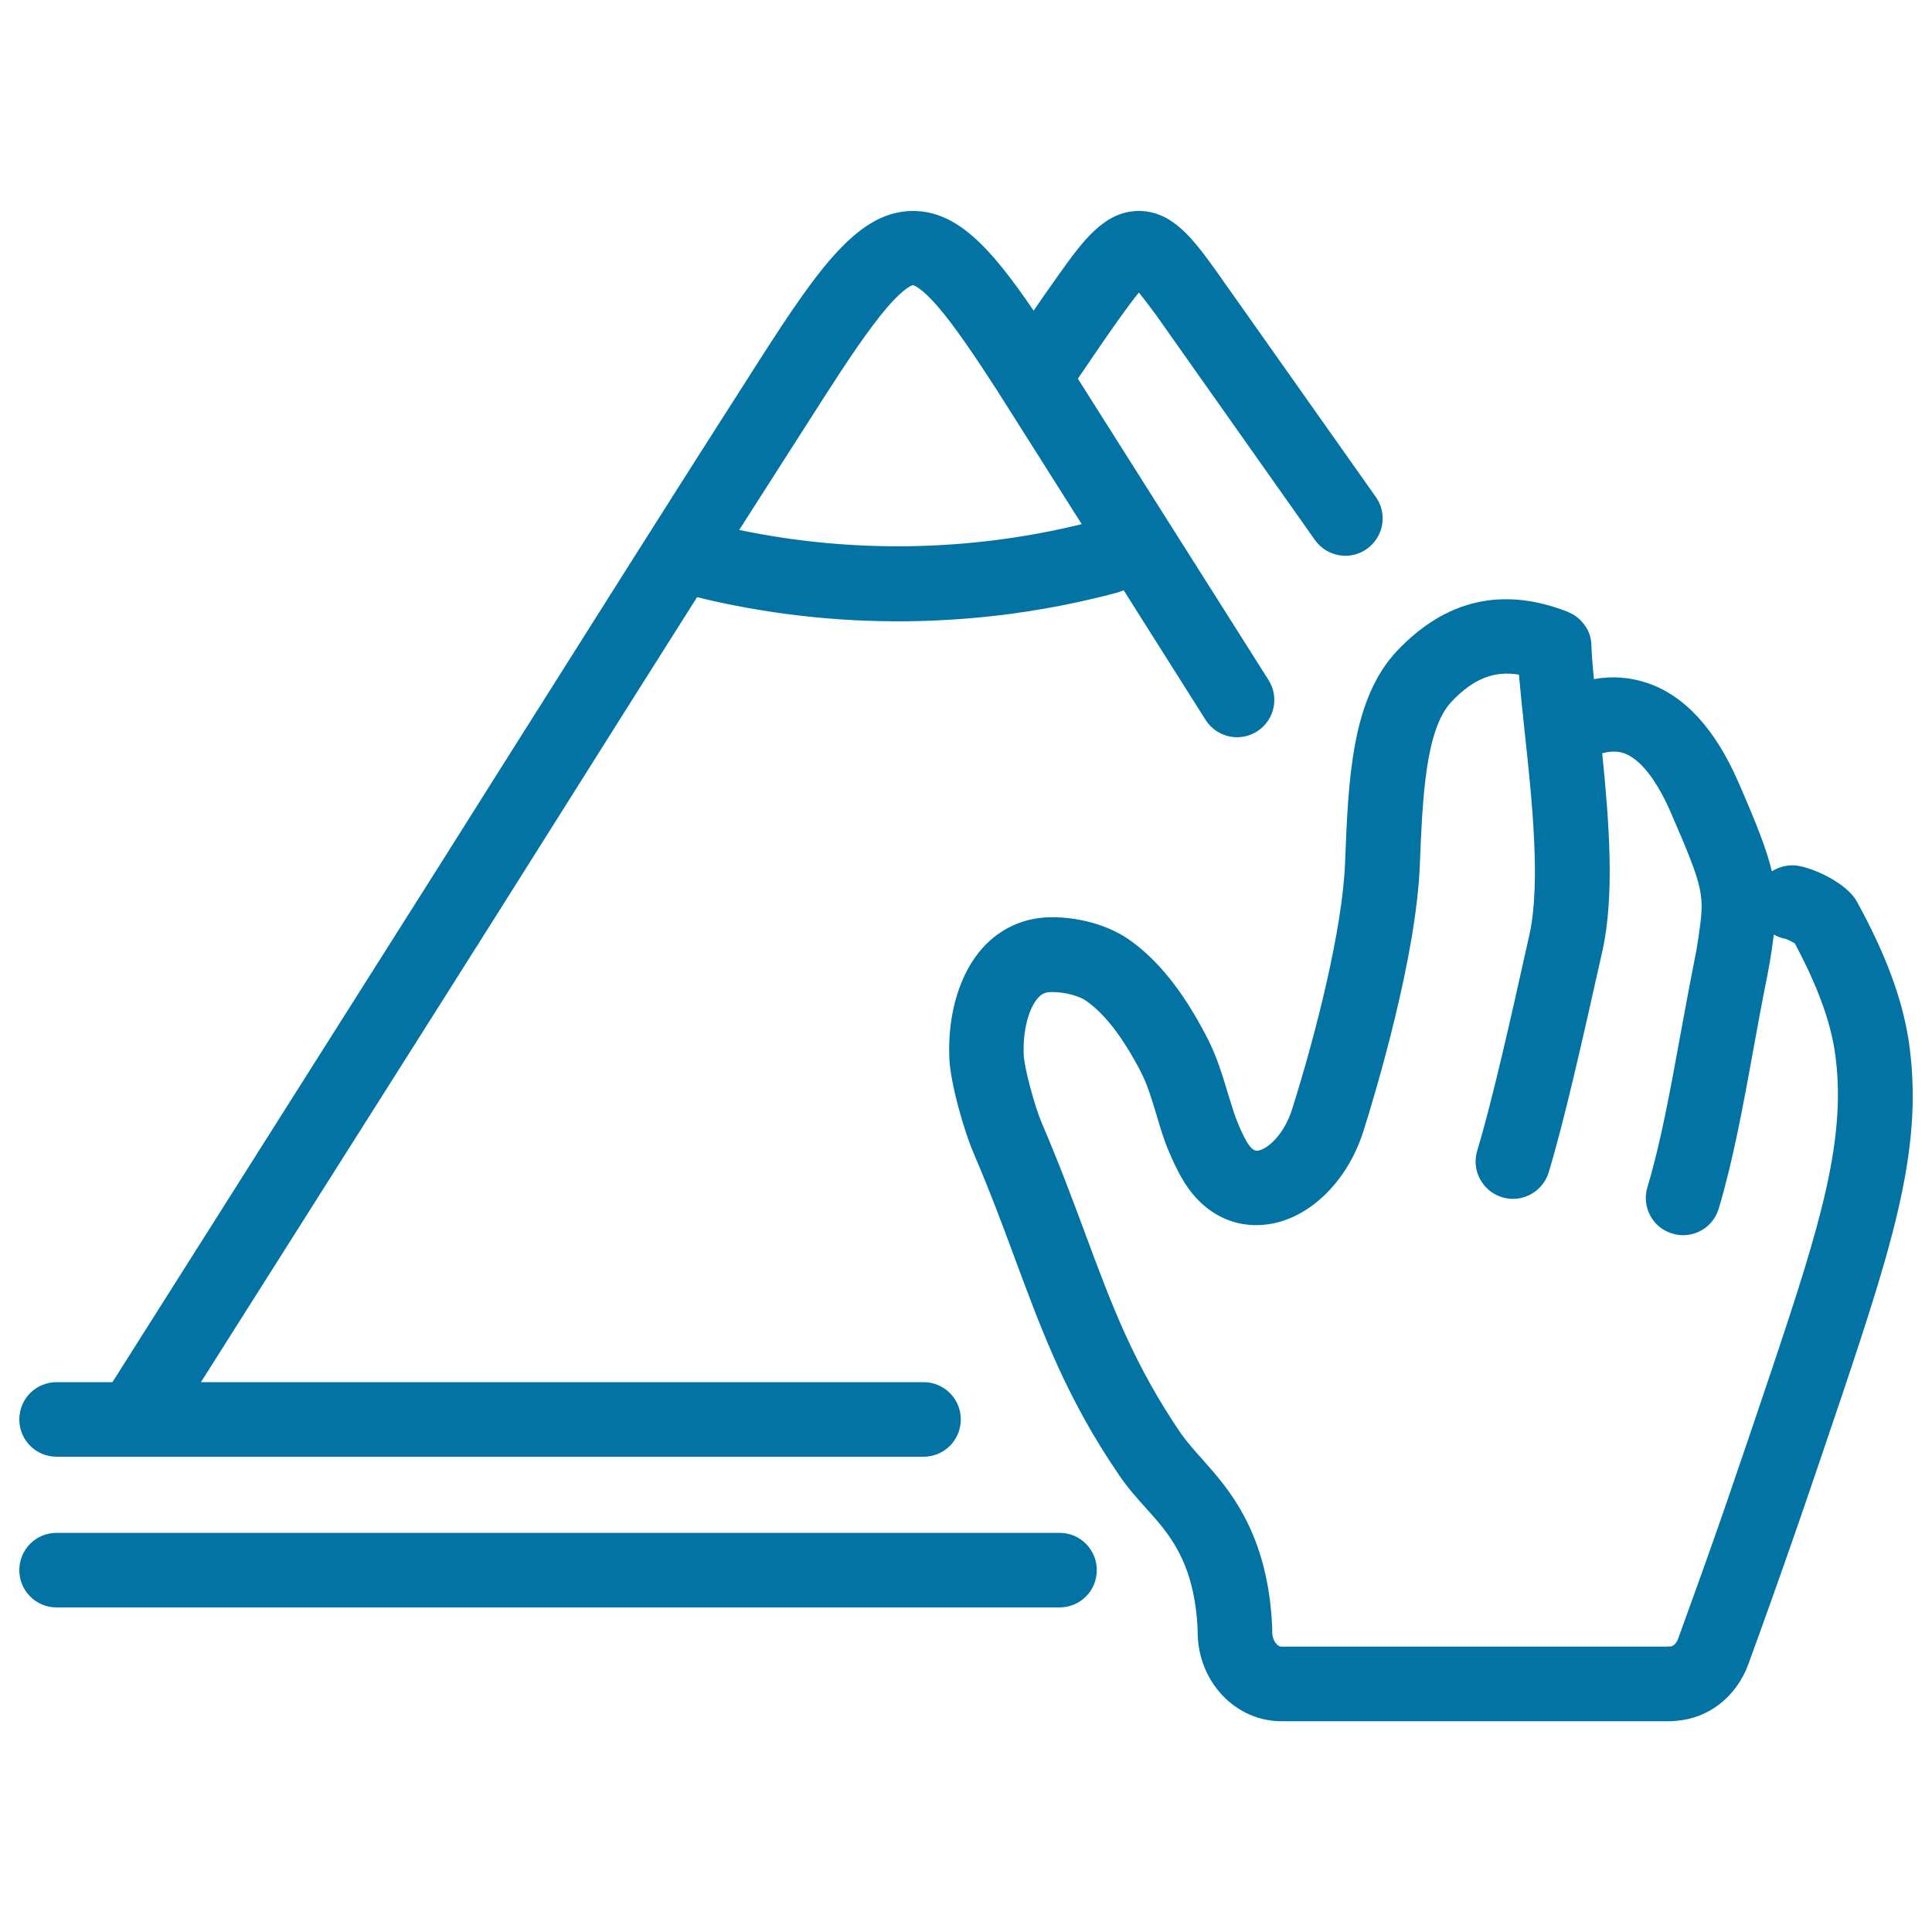 <svg xmlns="http://www.w3.org/2000/svg" viewBox="0 0 1000 1000" style="fill:#0273a2">
<title>Care About Landscape SVG icon</title>
<path d="M29.3,754H478c10.7,0,19.3-8.6,19.3-19.3c0-10.7-8.6-19.3-19.3-19.3H104l122.5-193.5c22.3-35.2,44.5-70.5,66.7-105.7c22.2-35.3,44.8-71.1,67.6-107.1c71.1,17.4,146.4,16.6,217.2-2.3c1.2-0.3,2.4-0.8,3.6-1.3l42.4,67.1c5.7,9,17.6,11.7,26.6,6c9-5.7,11.7-17.6,6-26.6l-98.7-156c8.9-13.1,16-23.5,21.8-31.6c4-5.6,7.3-10,9.8-13c2.2,2.7,5.1,6.6,8.7,11.4l82.4,116.7c6.2,8.7,18.2,10.8,26.9,4.6c8.7-6.2,10.8-18.2,4.6-26.9l-82.5-116.8c-11.6-16.1-22.5-31.2-40.1-31.2c0,0,0,0-0.1,0c-17.8,0-29.2,15.9-41.2,32.7c-3.8,5.3-8.2,11.6-13.2,18.9c-22.1-32.5-39.6-51.6-62.4-51.6c0,0,0,0-0.1,0c-27.9,0-48.4,28.9-78.9,76.4c-44.8,69.9-89.7,141.2-133.2,210.1c-22.2,35.2-44.4,70.5-66.7,105.6L58.2,715.4H29.3c-10.7,0-19.3,8.6-19.3,19.3C10,745.4,18.6,754,29.3,754z M426.1,206.3c11.4-17.8,23.3-35.8,33.1-47.2c9.4-10.9,13.3-11.5,13.3-11.5c0,0,3.7,0.5,12.6,10.7c9.2,10.6,20.4,27.4,31,43.8l43.8,69.2c-58,14.2-118.9,15.2-177.3,3C397.1,251.7,411.6,228.9,426.1,206.3z M567.7,812.7c0,10.7-8.6,19.3-19.3,19.3H29.3c-10.7,0-19.3-8.6-19.3-19.3s8.6-19.3,19.3-19.3h519.1C559.1,793.4,567.7,802,567.7,812.7z M987.8,537.8c-3.5-21.6-11.9-44.2-26.6-71c-5.5-10.1-23.5-17.9-31.4-18.8c-4.6-0.5-9.1,0.7-12.7,3c-2.6-11.1-7.9-24.6-17.3-46.1c-12-27.6-27.9-44.9-47.2-51.4c-8.9-3-18.1-3.7-27.6-2c-0.6-6.2-1.1-12.1-1.3-17.4c0-1-0.1-2.1-0.3-3.1c-0.5-2.9-1.7-5.5-3.4-7.7c-1.6-2.2-3.6-4-6-5.4c-1-0.5-2-1-3-1.4c-33.3-12.9-62.8-6.1-87.8,20.3c-23.6,24.9-25.3,66.1-27,109.8c-1.3,34.1-15,88.2-27.4,127.5c-4.4,13.9-13.4,21.1-18,21.5c-1.8,0.2-3.8-1.6-5.8-5.2c-1.5-2.6-3-5.9-4.5-9.6c-1.6-3.8-3.1-9-4.8-14.4c-2.8-9.3-5.9-19.8-11-29.5C612.4,513,599,496.4,583.9,486c-10.8-7.4-26.7-11.7-41.5-11.2c-13,0.5-24.5,5.8-33.4,15.4c-12.2,13.2-18.7,34.8-17.6,57.9c0.6,13.1,7.8,37.7,12.3,48.2c9.1,21.3,15.7,39.1,21.5,54.8c14.5,39.1,27,72.9,54.3,112.8c4.4,6.4,9.1,11.7,14.1,17.2c11.6,12.9,24.7,27.5,26.3,62.5c0,0.4,0,0.7,0,1.1c0,25.5,19.4,46.2,43.3,46.2h201.4c1,0,2-0.1,2.9-0.2c16.8-1.2,31.2-12.4,37.4-29.2c8.1-22.2,16.3-45.2,24.4-68.5c7.4-21.3,15.5-45.2,24.2-71C980.9,640.2,996,591.4,987.8,537.8z M916.8,709.7c-8.6,25.6-16.7,49.4-24,70.6c-8,23.1-16.2,45.9-24.2,67.9c-1,2.7-2.8,4-4,4c-0.7,0-1.4,0-2.1,0.1H663.2c-1.9,0-4.7-2.9-4.7-7.7c0-0.6,0-1.2,0-1.7c-2-49.5-22.6-72.3-36.1-87.5c-4.3-4.8-8-9-11-13.2c-24.6-36.1-35.8-66.2-50-104.5c-6-16.1-12.7-34.3-22.2-56.5c-3.7-8.6-9-28.5-9.3-34.9c-0.6-12.4,2.4-24.4,7.5-29.9c1.8-2,3.6-2.8,6.3-2.9c0.4,0,0.7,0,1.1,0c7,0,14,2.2,17.2,4.4c9.7,6.7,19,18.7,28.4,36.7c3.4,6.5,5.9,14.8,8.3,22.8c1.8,6.1,3.7,12.5,6.1,18.1c2.1,5,4.2,9.5,6.4,13.4c9.7,17.7,25.6,26.8,43.4,25c22.1-2.2,42.6-21.6,51.1-48.4c6.4-20.2,27.3-90,29.2-137.6c1.4-34.6,2.8-70.3,16.4-84.7c11.1-11.7,21.8-16.2,34.9-14c0.8,9,1.8,18.8,2.9,29c3.8,35.1,8.5,78.9,2.5,105.7c-10.3,46.3-19.4,86.6-27,111.7c-3.1,10.2,2.7,21,12.9,24.1c10.2,3.1,21-2.7,24.1-12.9c8-26.5,16.9-65.8,27.8-114.6c6.4-28.7,3.5-66.7-0.1-102.3c6.2-1.7,9.7-0.5,11.1-0.1c8.3,2.8,16.9,13.6,24.2,30.3c17.9,41.2,17.7,43,14.5,65.2c-0.5,3.6-1.2,7.7-2.2,12.5c-2.6,13.1-4.9,25.9-7.2,38.2c-5.2,28.5-10.1,55.5-17,78.5c-3.1,10.2,2.7,21,12.9,24c10.2,3.1,21-2.7,24-12.9c7.5-25.1,12.6-53,18-82.7c2.2-12.2,4.5-24.8,7.1-37.6c1.1-5.6,1.9-10.4,2.5-14.7c0.3-2.4,0.7-4.7,0.9-6.9c1.9,1.1,4,1.9,6.3,2.3c1.1,0.4,3.1,1.4,4.6,2.3c11.4,21.4,18,39.1,20.6,55.3C956.4,588.4,942.3,633.6,916.8,709.7z"/>
</svg>